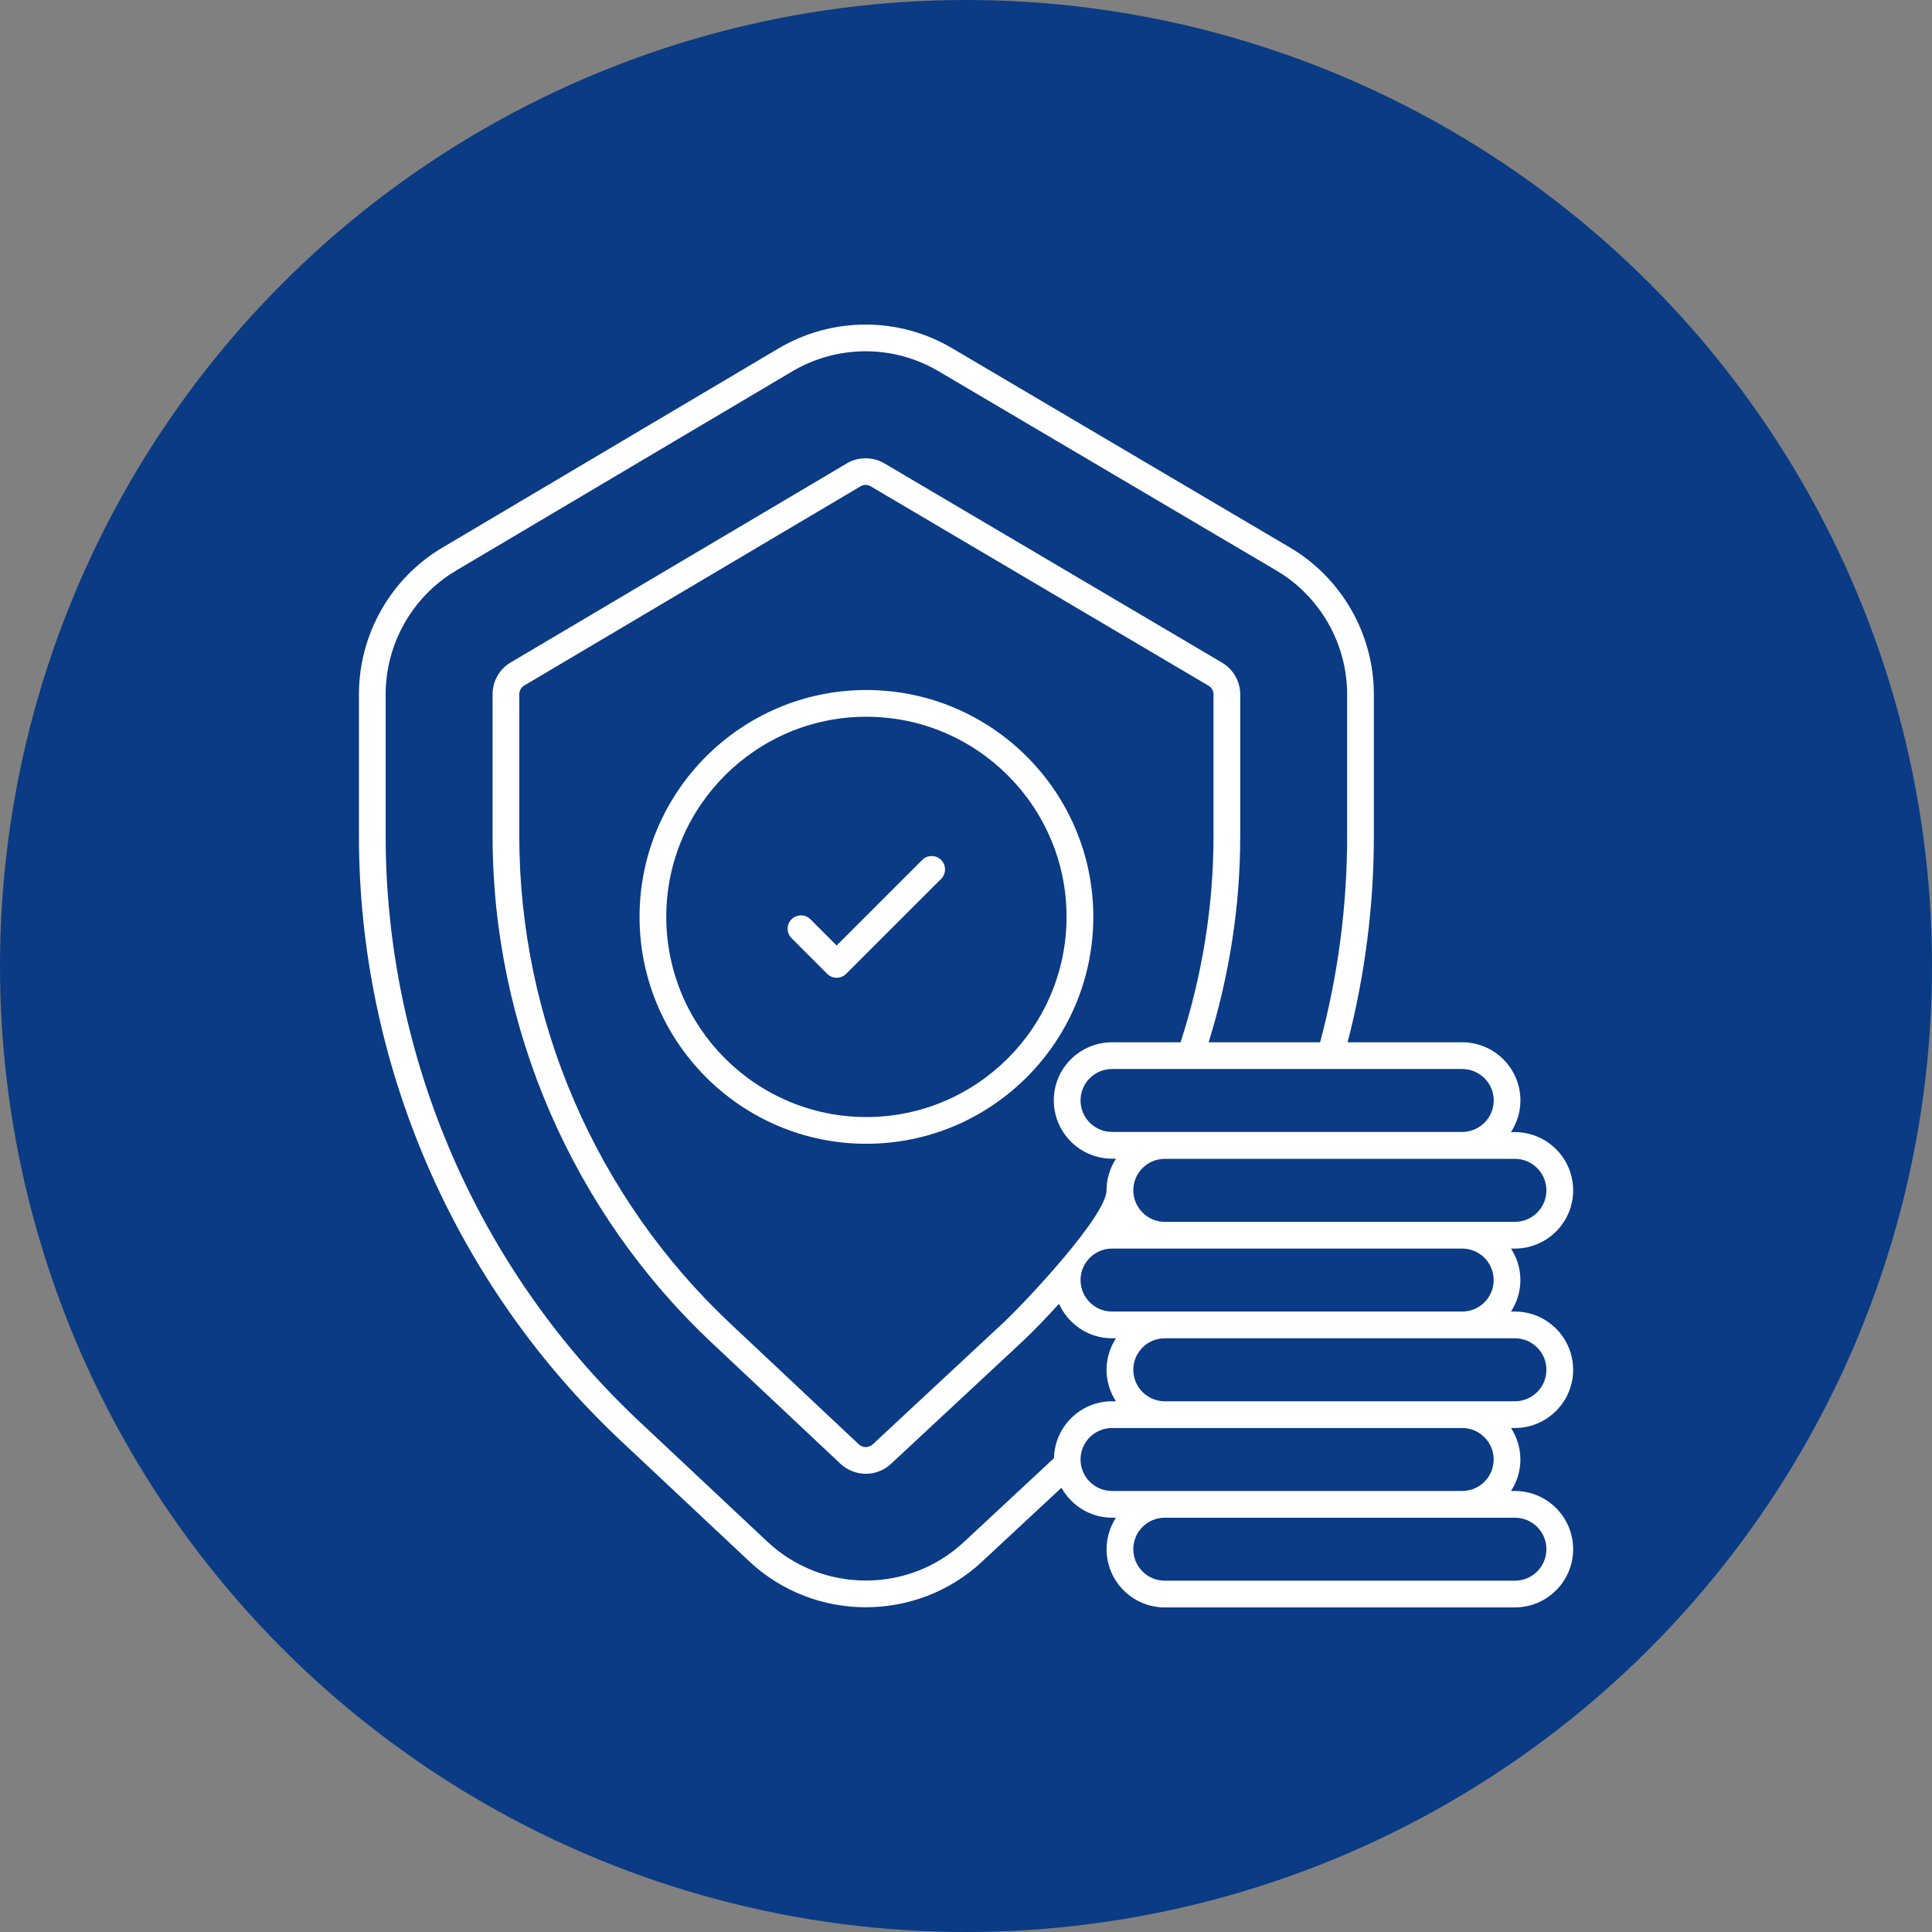<svg xmlns="http://www.w3.org/2000/svg" width="66" height="66" viewBox="0 0 66 66" fill="none"><rect x="0" y="0" width="66" height="66" fill="#808080" stroke="none"/><circle cx="33" cy="33" r="33" fill="#0A3B84"></circle><path d="M31.504 29.377L28.581 32.3L27.686 31.404C27.507 31.226 27.218 31.226 27.04 31.404C26.862 31.582 26.862 31.871 27.04 32.049L28.259 33.268C28.437 33.447 28.726 33.447 28.904 33.268L32.15 30.023C32.328 29.845 32.328 29.556 32.15 29.377C31.971 29.199 31.683 29.199 31.504 29.377Z" fill="white"></path><path d="M29.595 23.572C25.323 23.572 21.848 27.048 21.848 31.32C21.848 35.595 25.323 39.073 29.595 39.073C33.87 39.073 37.349 35.595 37.349 31.32C37.349 27.048 33.87 23.572 29.595 23.572ZM29.595 38.16C25.826 38.16 22.761 35.092 22.761 31.32C22.761 27.551 25.826 24.485 29.595 24.485C33.367 24.485 36.435 27.551 36.435 31.32C36.435 35.092 33.367 38.16 29.595 38.16Z" fill="white"></path><path d="M21.198 49.209L25.594 53.336C27.82 55.423 31.312 55.431 33.545 53.351L36.261 50.823C36.601 51.431 37.244 51.847 37.989 51.847H38.123C37.921 52.158 37.802 52.526 37.802 52.923C37.802 54.02 38.694 54.912 39.79 54.912H51.752C52.848 54.912 53.741 54.02 53.741 52.923C53.741 51.827 52.848 50.934 51.752 50.934H51.618C51.819 50.624 51.939 50.255 51.939 49.858C51.939 49.462 51.819 49.093 51.618 48.783H51.752C52.848 48.783 53.741 47.891 53.741 46.794C53.741 45.697 52.848 44.805 51.752 44.805H51.618C51.819 44.494 51.939 44.126 51.939 43.729C51.939 43.332 51.819 42.964 51.618 42.653H51.752C52.848 42.653 53.741 41.761 53.741 40.664C53.741 39.568 52.848 38.675 51.752 38.675H51.616C51.819 38.363 51.94 37.992 51.94 37.592C51.94 36.497 51.047 35.606 49.95 35.606H46.037C46.629 33.312 46.933 30.947 46.933 28.567V23.719C46.933 21.668 45.836 19.747 44.069 18.706L32.525 11.895C30.701 10.817 28.431 10.819 26.6 11.9L15.116 18.706C13.355 19.746 12.262 21.665 12.262 23.714V28.567C12.262 36.348 15.519 43.872 21.198 49.209ZM37.989 50.934C37.395 50.934 36.913 50.452 36.913 49.858C36.913 49.265 37.395 48.783 37.989 48.783H49.95C50.544 48.783 51.026 49.265 51.026 49.858C51.026 50.452 50.544 50.934 49.95 50.934C46.991 50.934 40.947 50.934 37.989 50.934ZM51.752 51.847C52.345 51.847 52.828 52.33 52.828 52.923C52.828 53.517 52.345 53.999 51.752 53.999H39.79C39.197 53.999 38.715 53.517 38.715 52.923C38.715 52.33 39.197 51.847 39.79 51.847H51.752ZM51.752 45.718C52.345 45.718 52.828 46.2 52.828 46.794C52.828 47.387 52.345 47.87 51.752 47.87C48.793 47.87 42.749 47.87 39.79 47.87C39.197 47.87 38.715 47.387 38.715 46.794C38.715 46.2 39.197 45.718 39.79 45.718H51.752ZM37.99 39.582H38.126C37.922 39.894 37.801 40.265 37.801 40.664C37.801 41.52 35.08 44.436 34.246 45.214L29.814 49.341C29.679 49.465 29.471 49.463 29.341 49.343L24.95 45.216C20.368 40.916 17.74 34.847 17.74 28.567V23.714C17.74 23.594 17.805 23.478 17.909 23.418L29.401 16.611C29.503 16.548 29.639 16.552 29.742 16.612L41.281 23.422C41.39 23.487 41.455 23.597 41.455 23.719V28.567C41.455 30.944 41.074 33.31 40.331 35.606H37.99C36.898 35.606 35.999 36.487 35.999 37.592C36 38.689 36.893 39.582 37.99 39.582ZM37.989 42.653H49.95C50.544 42.653 51.026 43.136 51.026 43.729C51.026 44.322 50.544 44.805 49.95 44.805C46.991 44.805 40.947 44.805 37.989 44.805C37.395 44.805 36.913 44.322 36.913 43.729C36.913 43.136 37.395 42.653 37.989 42.653ZM51.752 39.588C52.345 39.588 52.828 40.071 52.828 40.664C52.828 41.257 52.345 41.74 51.752 41.74C48.793 41.74 42.749 41.74 39.79 41.74C39.178 41.74 38.715 41.231 38.715 40.664C38.715 40.071 39.197 39.588 39.79 39.588H51.752ZM49.95 36.519C50.544 36.519 51.028 37 51.028 37.592C51.028 38.186 50.544 38.669 49.95 38.669C48.094 38.669 41.177 38.669 37.99 38.669C37.396 38.669 36.913 38.186 36.913 37.592C36.913 36.993 37.399 36.519 37.99 36.519H49.95ZM13.175 23.714C13.175 21.987 14.097 20.369 15.581 19.492L27.065 12.686C28.608 11.774 30.523 11.772 32.061 12.681L43.606 19.492C45.095 20.37 46.02 21.989 46.02 23.719V28.567C46.02 30.949 45.71 33.315 45.097 35.606H41.289C42.002 33.307 42.368 30.943 42.368 28.567V23.719C42.368 23.279 42.13 22.864 41.746 22.636L30.205 15.825C29.817 15.597 29.297 15.603 28.929 15.83L17.445 22.631C17.064 22.854 16.827 23.269 16.827 23.714V28.567C16.827 35.099 19.56 41.409 24.325 45.881L28.718 50.01C29.185 50.444 29.935 50.474 30.436 50.009L34.869 45.882C35.323 45.459 35.755 45.005 36.177 44.539C36.488 45.232 37.181 45.718 37.989 45.718H38.123C37.921 46.029 37.801 46.397 37.801 46.794C37.801 47.191 37.921 47.559 38.123 47.87H37.989C36.907 47.87 36.029 48.738 36.005 49.814L32.922 52.683C31.04 54.436 28.096 54.43 26.219 52.67L21.823 48.544C16.327 43.379 13.175 36.097 13.175 28.567V23.714Z" fill="white"></path></svg>